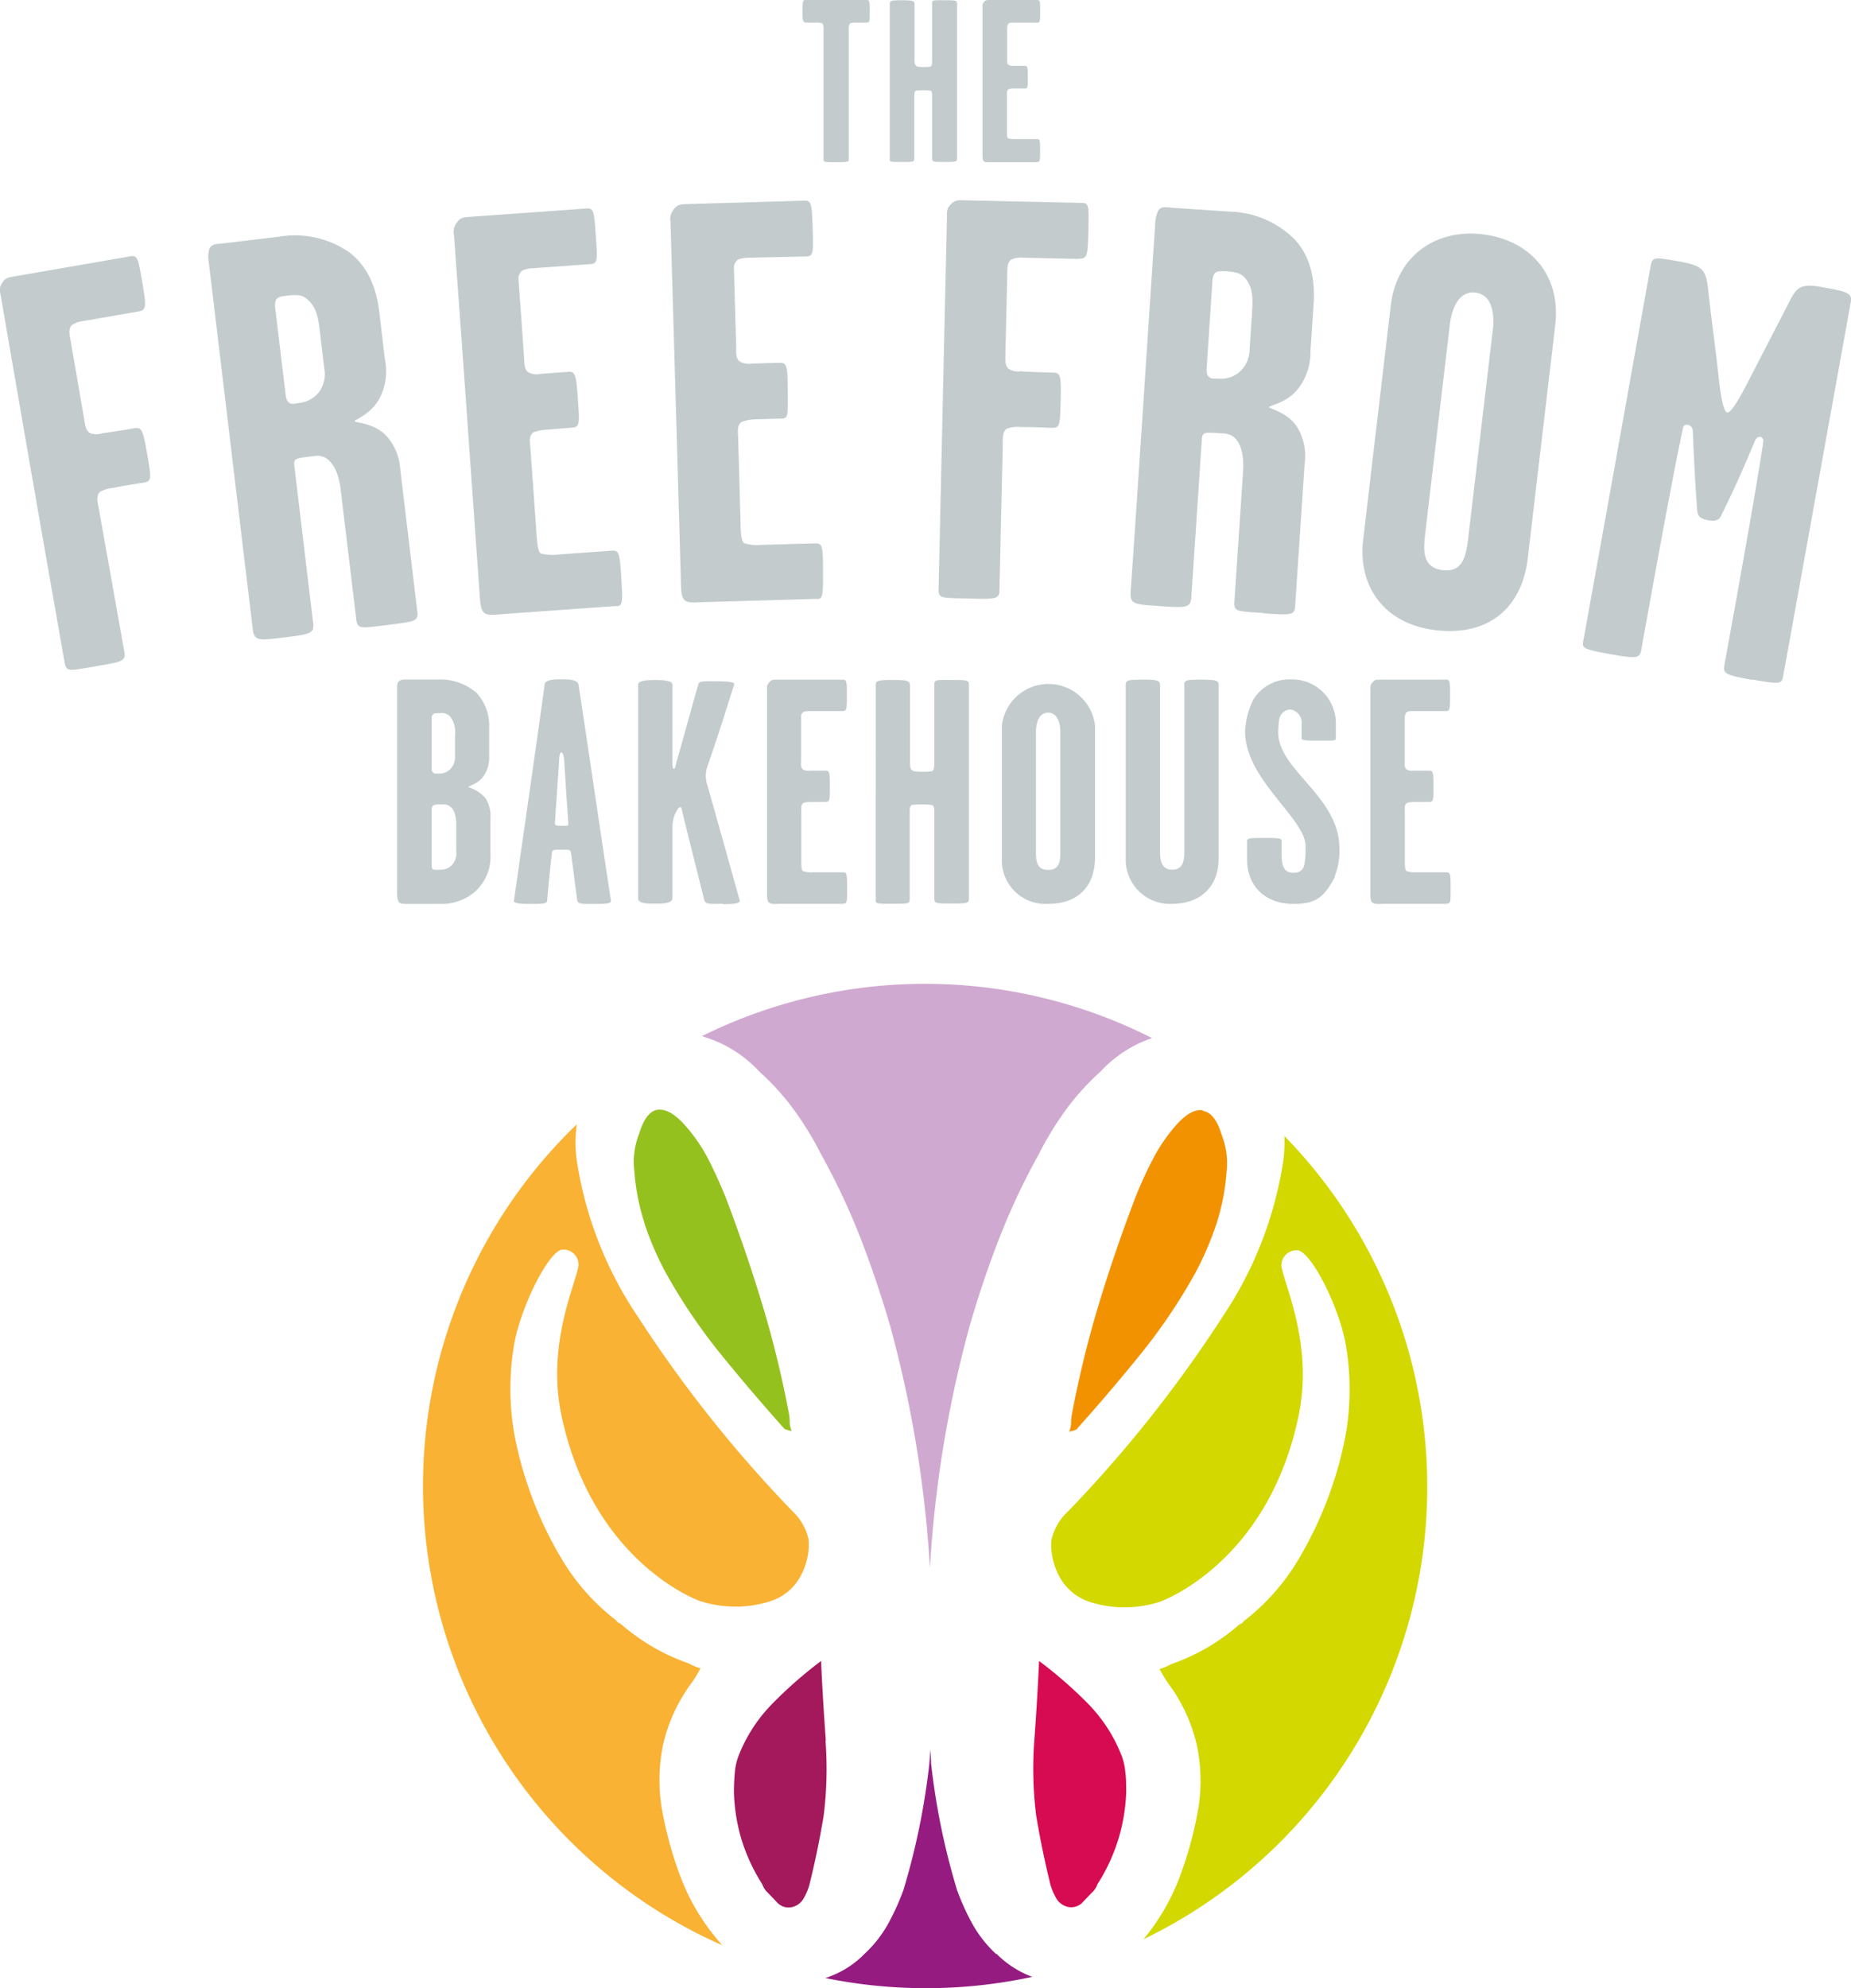 <svg data-name="Layer 1" xmlns="http://www.w3.org/2000/svg" viewBox="0 0 236.89 254.36"><defs><clipPath id="a" transform="translate(-.08 -.03)"><path fill="none" d="M0 0h237.14v254.39H0z"/></clipPath></defs><g clip-path="url(#a)"><path d="M61.1 113.79a6.55 6.55 0 01-4.8 1.85h-4c-.58 0-1.11 0-1.23-.21s-.25-.37-.25-1.23v-26c0-.53 0-.86.25-1.06s.53-.21 1-.21h4.06a7.05 7.05 0 014.88 1.73 6.19 6.19 0 011.59 4.46v3.48a4.31 4.31 0 01-.78 2.79c-.73.94-1.88 1.15-1.88 1.31a4.72 4.72 0 012.17 1.39 4.15 4.15 0 01.66 2.54v4.76a5.91 5.91 0 01-1.68 4.38m-2.86-19.8a3.18 3.18 0 00-.58-2.25 1.44 1.44 0 00-1.31-.49c-.49 0-.82 0-.94.16a.87.87 0 00-.16.57v6.11c0 .37 0 .61.2.78s.41.12.74.12a1.94 1.94 0 001.47-.61 2.14 2.14 0 00.58-1.6zm.16 11.51c0-1.51-.49-2.58-1.68-2.58s-1.47 0-1.47.78v6.72c0 .37 0 .82.28.86a4.16 4.16 0 00.82 0 2 2 0 001.48-.57 2.21 2.21 0 00.57-1.8zm17.53 10.16c-1.18 0-2 .08-2.05-.5-.32-2.29-.49-3.85-.81-6.1-.05-.41-.54-.33-1.19-.33s-1.19-.08-1.23.33c-.25 2.29-.41 3.81-.62 6.19 0 .45-.94.41-2.25.41-.61 0-2 0-2-.37 1.52-10.7 2.58-17.87 3.94-27.74.08-.58 1.22-.62 2.13-.62s2.13 0 2.21.74c1.6 10.49 2.5 16.88 4.14 27.58.08.45-1.15.41-2.26.41m-3.72-18.28c0-.2-.09-1.1-.37-1.1s-.29 1-.29 1.18c-.21 3.2-.37 5.25-.53 7.87 0 .29.2.33.82.33s.94.08.9-.29c-.21-3-.33-4.75-.53-8m20.28 18.28c-1.85 0-2.21.09-2.38-.57-1.1-4.42-1.8-7.13-2.87-11.55-.08-.37-.36-.45-.86.65a4.27 4.27 0 00-.32 1.72v9c0 .65-1 .73-2.22.73s-2.17-.08-2.17-.65V87.57c0-.53 1.23-.57 2.13-.57s2.26 0 2.26.61v9.92c0 .28 0 .9.2.81s.21-.49.29-.77c1.14-3.94 1.68-6.07 2.82-10 .13-.45.37-.41 2.3-.41s2.38.16 2.29.41c-1.39 4.38-1.92 6.1-3.36 10.28a4.29 4.29 0 00-.28 1.35 4.54 4.54 0 00.28 1.48c1.56 5.57 2.38 8.44 4.06 14.5 0 .25 0 .49-2.17.49m15.43-.04h-7.86c-.66 0-1.35.09-1.64-.16s-.25-.9-.25-1.39v-25.9a1 1 0 01.29-.9c.25-.33.53-.33.94-.33h8.48c.5 0 .5.33.5 1.93 0 1.84 0 2.09-.54 2.09h-4.12c-.33 0-.82 0-1 .2s-.2.25-.2.78v5.41c0 .37-.08.82.24 1.07a1.43 1.43 0 00.91.16h2c.49 0 .53.25.53 2s0 2-.53 2h-1.84a3.27 3.27 0 00-1 .12c-.36.24-.28.65-.28 1.19v6.1c0 .53 0 1.31.2 1.44a3.39 3.39 0 001.23.16h3.89c.5 0 .54.16.54 2s0 2-.5 2m13.92-.01c-2.18 0-2.26 0-2.26-.82v-10.8c0-.5 0-.91-.37-1a12.52 12.52 0 00-2.46 0c-.32.13-.32.5-.32 1v11c0 .65-.13.65-2.26.65s-2.09 0-2.09-.57V87.73c0-.61.13-.74 2.09-.74 2.17 0 2.3.13 2.3.78v9.59c0 .7 0 1.15.53 1.31a10.57 10.57 0 002.25 0c.33-.12.33-.57.33-1.19v-9.87c0-.7.25-.62 2.21-.62s2.22 0 2.22.66v27.12c0 .78 0 .82-2.17.82m12.33.04a5.58 5.58 0 01-5.94-5.9V92.81a6 6 0 0111.92 0v16.92c0 3.45-2 5.9-6 5.9m1.56-22c0-1.15-.37-2.46-1.56-2.46s-1.56 1.31-1.56 2.46v15.2c0 1.15 0 2.46 1.56 2.46s1.56-1.31 1.56-2.46zm14.32 22a5.65 5.65 0 01-5.95-5.69V87.65c0-.65.29-.7 2.3-.7 1.64 0 2.09.09 2.09.7v21.32c0 1.1.2 2.29 1.56 2.29s1.55-1.15 1.55-2.29V87.61c0-.57.21-.66 2-.66 2.13 0 2.38.13 2.38.62v22.33c0 3.4-2.17 5.73-6 5.73m20.88-3.4c-1.39 2.5-2.33 3.41-5.29 3.41-3.35 0-5.94-2-5.94-5.74v-2.3c0-.36.37-.4 2-.4s2.42 0 2.42.32v1.72c0 1.52.29 2.42 1.51 2.42s1.4-.82 1.48-1.52.08-1.31.08-1.88c0-3.56-7.74-8.52-7.74-14.67a10 10 0 011-4 5.38 5.38 0 014.8-2.67 5.59 5.59 0 015.81 5.58v2c0 .29-.57.25-2 .25-1.56 0-2.38 0-2.38-.29v-1.85a1.68 1.68 0 00-1.47-1.84 1.5 1.5 0 00-1.4 1.31 12 12 0 00-.12 1.63c0 4.84 7.83 8.16 7.83 14.84a8.7 8.7 0 01-.66 3.68m14.37 3.4h-7.87c-.65 0-1.35.09-1.63-.16s-.25-.9-.25-1.39v-25.9a1 1 0 01.29-.9c.24-.33.53-.33.94-.33h8.48c.49 0 .49.33.49 1.93 0 1.84 0 2.09-.53 2.09h-4.13c-.33 0-.82 0-.94.2s-.2.25-.2.78v5.41c0 .37-.09.82.24 1.07a1.4 1.4 0 00.9.16h2c.49 0 .53.25.53 2s0 2-.53 2h-1.84a3.23 3.23 0 00-1 .12c-.37.24-.29.65-.29 1.19v6.1c0 .53 0 1.31.21 1.44a3.35 3.35 0 001.23.16h3.89c.49 0 .53.16.53 2s0 2-.49 2M110.97 2.9h-1.27a3.36 3.36 0 00-.86.06c-.27.21-.21.71-.21 1.1v16.39c0 .27-.33.3-1.72.3-1.24 0-1.51 0-1.51-.3V4.06c0-.39.06-.89-.21-1.1a3.36 3.36 0 00-.86-.06h-1.1c-.44 0-.53-.2-.53-1.45s.06-1.48.42-1.48h7.8c.36 0 .39.27.39 1.39 0 1.37 0 1.51-.36 1.51m9.97 17.85c-1.57 0-1.63 0-1.63-.59v-7.86c0-.35 0-.65-.26-.68a8.73 8.73 0 00-1.78 0c-.24.09-.24.35-.24.74v7.91c0 .48-.09.48-1.63.48s-1.51 0-1.51-.42V.56c0-.44.09-.53 1.51-.53 1.57 0 1.66.09 1.66.56v6.94c0 .5 0 .83.39 1a7.4 7.4 0 001.63 0c.23-.09.23-.42.23-.86V.47c0-.5.18-.44 1.6-.44s1.6 0 1.6.47v19.63c0 .56 0 .59-1.57.59m11.87.03h-5.69c-.47 0-1 .06-1.19-.12s-.17-.65-.17-1V.89a.77.77 0 01.2-.65c.18-.24.39-.24.69-.24h6.13c.36 0 .36.24.36 1.39 0 1.34 0 1.51-.39 1.51h-3c-.24 0-.6 0-.68.15s-.15.18-.15.57v3.91c0 .27-.06.59.18.77a1 1 0 00.65.12h1.42c.36 0 .39.18.39 1.48s0 1.42-.39 1.42h-1.33a2.19 2.19 0 00-.74.09c-.27.18-.21.48-.21.86v4.42c0 .38 0 1 .15 1a2.57 2.57 0 00.89.11h2.81c.36 0 .39.12.39 1.43s0 1.48-.36 1.48M17.67 39.86l-7 1.21a3.29 3.29 0 00-1.53.56c-.41.59-.24 1.15-.08 2.08.87 5 .84 4.88 1.71 9.91.11.64.17 1.44.75 1.79a2.4 2.4 0 001.63 0c1.23-.14 3.39-.51 4-.62 1-.17 1.14.17 1.69 3.33s.59 3.45-.49 3.63c-.57.1-2.59.38-3.8.66a4 4 0 00-1.76.53c-.57.54-.26 1.44-.1 2.38l3.23 18.1c.21 1.22-.37 1.24-4 1.88-3 .52-3.44.66-3.64-.49C5.24 67.59 3.09 55.17.12 37.97c-.2-1-.2-1.17.14-1.75s.69-.71 1.41-.83l15.07-2.61c.87-.15.95.36 1.45 3.23.57 3.3.56 3.67-.52 3.85M49.5 79.97c-3.47.42-3.75.52-3.91-.78-.7-5.86-1.6-13.3-2-16.63-.3-2.53-1.41-4.45-3.22-4.24-2.53.31-2.83.27-2.7 1.28.9 7.52 1.44 12.08 2.41 20.11.16 1.37-.42 1.44-4 1.87-3 .36-3.55.43-3.74-1.16-1.72-14.32-3.94-32.83-5.61-46.79a4.12 4.12 0 01.07-1.84c.37-.63.89-.55 1.83-.66l7.16-.86a12.17 12.17 0 018.82 1.95c2.41 1.76 3.55 4.56 3.92 7.6.33 2.82.41 3.47.73 6.14a7.52 7.52 0 01-.65 4.93c-1.07 2.1-3.26 2.81-3.23 3s2.36.16 4 1.8a7 7 0 011.85 4.4c.81 6.73 1.41 11.79 2.19 18.23.13 1.15-.37 1.21-3.84 1.63m-8.66-37.72c-.18-1.51-.42-2.88-1.49-3.85-.57-.52-1-.76-2.71-.56-.65.08-1.15.14-1.4.54a1.91 1.91 0 00-.1 1c.8 6.73.8 6.73 1.29 10.78.08.65.14 1.16.53 1.4s.74.06 1.32 0a3.69 3.69 0 002.48-1.4 3.91 3.91 0 00.67-2.94c-.22-1.81-.39-3.25-.59-4.92m38 35.24l-14 1c-1.16.08-2.39.31-2.92-.09s-.55-1.56-.62-2.44c-1.24-17.43-2-28.48-3.28-45.91a1.88 1.88 0 01.4-1.64c.39-.61.9-.65 1.63-.7l15-1.07c.87-.07.91.52 1.11 3.35.24 3.27.27 3.7-.68 3.77l-7.26.52c-.58 0-1.45.18-1.65.48-.32.54-.33.46-.26 1.41.35 4.87.34 4.72.68 9.59.05.65 0 1.46.57 1.86a2.45 2.45 0 001.62.17l3.49-.25c.87-.06 1 .37 1.21 3.57.21 3 .24 3.49-.7 3.56l-3.21.27a5.38 5.38 0 00-1.8.35c-.62.48-.43 1.2-.36 2.14.42 5.81.36 5 .77 10.83.07.94.17 2.32.55 2.51a5.61 5.61 0 002.2.14l6.9-.49c.87-.07 1 .22 1.2 3.42s.18 3.63-.62 3.69m25.68-.95l-14 .41c-1.16 0-2.4.22-2.92-.21s-.48-1.59-.51-2.46c-.5-17.47-.82-28.54-1.33-46a1.85 1.85 0 01.46-1.61c.42-.6.93-.61 1.66-.63l15.07-.44c.88 0 .89.56 1 3.4.1 3.27.11 3.71-.83 3.74l-7.25.16c-.58 0-1.45.11-1.66.41-.35.52-.35.45-.32 1.39.14 4.88.13 4.74.28 9.62 0 .65-.11 1.46.49 1.88a2.49 2.49 0 001.61.24l3.49-.1c.88 0 1 .41 1 3.61s.11 3.5-.84 3.53l-3.28.09a5.64 5.64 0 00-1.77.33c-.64.46-.48 1.18-.45 2.13.17 5.82.14 5 .31 10.85 0 .94.07 2.33.44 2.53a5.65 5.65 0 002.19.23l6.92-.2c.88 0 1 .26 1 3.47s0 3.64-.77 3.66m33.49-43.51l-7.06-.16a3.29 3.29 0 00-1.61.25c-.52.5-.46 1.08-.48 2-.11 5.1-.11 5-.23 10.05 0 .66-.1 1.46.4 1.9a2.31 2.31 0 001.59.33c1.24.1 3.43.15 4.08.17 1 0 1.08.38 1 3.59s-.08 3.49-1.17 3.47c-.58 0-2.62-.13-3.86-.09a4.18 4.18 0 00-1.82.18c-.67.42-.54 1.37-.56 2.32-.15 6.41-.25 10.78-.42 18.35 0 1.24-.61 1.16-4.32 1.07-3.06-.07-3.5 0-3.47-1.17.39-17.48.67-30.08 1.07-47.55 0-.95 0-1.17.47-1.67s.81-.57 1.54-.55l15.3.34c.87 0 .86.53.79 3.45-.07 3.35-.15 3.71-1.25 3.68m23.64 45.33c-3.49-.23-3.79-.18-3.7-1.48.39-5.89.89-13.38 1.11-16.72.17-2.55-.56-4.64-2.38-4.76-2.54-.17-2.83-.26-2.9.76-.5 7.55-.81 12.13-1.35 20.2-.09 1.38-.67 1.35-4.3 1.1-3-.2-3.57-.23-3.46-1.83 1-14.4 2.2-33 3.14-47a4.18 4.18 0 01.41-1.79c.47-.56 1-.38 1.92-.31l7.19.48a12.19 12.19 0 018.31 3.54c2.05 2.18 2.65 5.15 2.45 8.2-.19 2.83-.23 3.49-.41 6.18a7.5 7.5 0 01-1.56 4.71c-1.44 1.88-3.72 2.16-3.74 2.38s2.3.59 3.56 2.5a7 7 0 011 4.67l-1.22 18.32c-.07 1.16-.58 1.13-4.07.89m-1.44-38.64c.1-1.53.12-2.92-.75-4.07-.47-.61-.89-.93-2.56-1.05-.66 0-1.16-.07-1.48.27a2 2 0 00-.28.93l-.72 10.83c-.05.66-.08 1.17.26 1.48s.72.19 1.3.23a3.62 3.62 0 002.69-.91 3.89 3.89 0 001.22-2.81c.12-1.82.22-3.27.33-4.94m23.48 40.84c-6.66-.79-10-5.72-9.26-11.66 1.27-10.85 2.25-19.1 3.52-29.88.74-6.29 5.7-9.81 11.71-9.11 6.22.74 10.08 5.3 9.34 11.59-1.25 10.64-2.25 19.1-3.52 29.88-.71 6.08-4.77 10-11.79 9.18m7.33-38.53c.23-2-.14-4.42-2.24-4.66s-3 2-3.26 4c-1.1 9.34-2.06 17.44-3.16 26.84-.24 2-.44 4.35 2.23 4.67s3-2 3.26-4c1.11-9.4 2.07-17.51 3.17-26.84m33.14 44.87c-3.51-.64-3.7-.82-3.51-1.9 1.82-10 4.16-23 5-28.71-.17-.7-.85-.6-1.12.09-1.59 3.86-3.05 7-4.2 9.31-.28.69-.63 1-1.78.79s-1.29-.6-1.39-1.29c-.17-2.32-.4-6-.55-10.09 0-.74-.83-1.11-1.22-.59-1.25 5.7-3.56 18.46-5.37 28.49-.21 1.15-.45 1.25-4.18.58-3.51-.64-3.42-.77-3.22-1.84 3.26-17.97 5.52-30.73 8.6-47.84.22-1.21.71-1 3.5-.55 3.09.56 3.52 1 3.83 3.43.41 3.85.9 7.27 1.3 10.83.26 2.63.65 5 1.15 5.09s1.59-1.8 2.88-4.33l5-9.68c1.06-2.18 1.64-2.52 4.43-2 3.09.56 3.72.74 3.51 1.89-2.07 11.47-5.32 29.46-8.62 47.67-.2 1.15-.16 1.31-4 .61" fill="#c3cbcd"/><path d="M143.4 224.25a19.71 19.71 0 00-4.17-6.31 55.6 55.6 0 00-6.25-5.45q-.24 5.26-.61 10.17a48 48 0 00.25 9.67c.49 2.94 1.1 5.89 1.83 8.83a7.9 7.9 0 00.74 1.71 2.29 2.29 0 001.59 1.1 2 2 0 001.78-.61q.68-.73 1.41-1.47a2.78 2.78 0 00.49-.86 23.18 23.18 0 003.67-11.76c0-.9 0-1.77-.12-2.63a7.71 7.71 0 00-.61-2.39" fill="#d60b52"/><path d="M105.69 222.66q-.37-4.91-.61-10.17a54.73 54.73 0 00-6.25 5.48 19.71 19.71 0 00-4.17 6.31 7.71 7.71 0 00-.61 2.39c-.08.86-.12 1.73-.12 2.63a23.15 23.15 0 001 6.13 23.41 23.41 0 002.63 5.63 2.78 2.78 0 00.49.86q.73.74 1.41 1.47a2 2 0 001.78.61 2.31 2.31 0 001.59-1.1 7.9 7.9 0 00.74-1.71c.73-2.94 1.34-5.89 1.83-8.83a48 48 0 00.25-9.67" fill="#a3195b"/><path d="M90.37 132.73a16 16 0 016.86 4.41 31.23 31.23 0 014.42 4.9 40.7 40.7 0 013.43 5.63 86.93 86.93 0 015 10.6q2.08 5.34 3.8 11.21a149.93 149.93 0 014.9 27.81c.09 1.11.16 2.22.23 3.33.07-1.11.14-2.22.23-3.33a149.93 149.93 0 014.9-27.81q1.71-5.88 3.8-11.21a86.93 86.93 0 015-10.6 40.7 40.7 0 013.43-5.63 31.23 31.23 0 014.42-4.9 16.11 16.11 0 016.65-4.34 64.27 64.27 0 00-57.6-.25c.17.06.33.11.49.18" fill="#d0a9d0"/><path d="M153.92 142.04c-1-.16-2.18.49-3.49 2a21.86 21.86 0 00-2.94 4.35q-1.23 2.38-2.2 4.84-2.58 6.74-4.66 13.6a134.1 134.1 0 00-3.43 14 6.12 6.12 0 00-.12 1.17 3.15 3.15 0 01-.25 1.16c.65-.16 1-.28 1-.37q4.17-4.65 8.09-9.49a72.42 72.42 0 007-10.35 40 40 0 002.76-6.38 28 28 0 001.29-6.61 9.81 9.81 0 00-.62-4.78c-.57-1.88-1.37-2.9-2.39-3.06" fill="#f39200"/><path d="M127.47 249.97a15.66 15.66 0 01-3-3.8 30.5 30.5 0 01-2-4.41 90.06 90.06 0 01-3.31-16.17c0-.62-.07-1.23-.11-1.85 0 .62-.07 1.23-.11 1.85a90.06 90.06 0 01-3.31 16.17 30.5 30.5 0 01-2 4.41 15.66 15.66 0 01-3 3.8 12.24 12.24 0 01-5 3.08 64.48 64.48 0 0026.48-.15 12.67 12.67 0 01-4.56-2.93" fill="#951b81"/><path d="M82.47 156.5a39.35 39.35 0 002.76 6.37 72.42 72.42 0 007 10.35q3.93 4.84 8.09 9.49c0 .09.32.21 1 .37a3 3 0 01-.25-1.16 6.12 6.12 0 00-.12-1.17 134.1 134.1 0 00-3.43-14q-2.09-6.87-4.66-13.6-1-2.46-2.2-4.84a21.57 21.57 0 00-2.98-4.34c-1.31-1.47-2.47-2.12-3.49-2s-1.82 1.18-2.39 3.06a9.81 9.81 0 00-.62 4.78 28.13 28.13 0 001.29 6.62" fill="#95c11f"/><path d="M164.37 145.2a18 18 0 01-.14 3.33 48.88 48.88 0 01-7.72 19.85 164.27 164.27 0 01-19.85 25 7 7 0 00-2.08 3.56c-.25 1.22.17 6.44 4.9 8a14.65 14.65 0 009.06-.06c2-.77 14-6.25 17.65-23.75 1.89-9-1.73-16.51-2.19-19.11a1.93 1.93 0 012-2.07c1.67 0 5.22 6.83 6.19 11.83a33.86 33.86 0 01.1 11.35 46.61 46.61 0 01-1.9 7.29 48.75 48.75 0 01-4.1 8.88 27.8 27.8 0 01-7.11 8.09c-.16.25-.32.37-.49.37a27.4 27.4 0 01-4.16 3 26.6 26.6 0 01-4.66 2.14 6.68 6.68 0 01-1.47.62 14.57 14.57 0 001.23 2 21.14 21.14 0 013.55 7.78 22.24 22.24 0 01.12 8.39 48.57 48.57 0 01-2.45 8.76 27.81 27.81 0 01-4.51 7.64 64.26 64.26 0 0018-102.8" fill="#d3d800"/><path d="M91.72 248.02a27.59 27.59 0 01-4.53-7.66 48.57 48.57 0 01-2.45-8.76 22.24 22.24 0 01.12-8.39 21.14 21.14 0 013.55-7.78 13.94 13.94 0 001.23-2 6.68 6.68 0 01-1.47-.62 26.6 26.6 0 01-4.66-2.14 27.4 27.4 0 01-4.16-3c-.17 0-.33-.12-.49-.37a27.8 27.8 0 01-7.11-8.09 48.08 48.08 0 01-4.1-8.88 46.61 46.61 0 01-1.9-7.29 33.86 33.86 0 01.1-11.35c1-5 4.52-11.86 6.19-11.83a1.93 1.93 0 012 2.07c-.46 2.6-4.08 10.13-2.19 19.11 3.68 17.5 15.66 23 17.65 23.75a14.66 14.66 0 009.06.06c4.73-1.52 5.15-6.74 4.9-8a7.05 7.05 0 00-2.08-3.56 164.27 164.27 0 01-19.85-25 48.88 48.88 0 01-7.72-19.85 17.74 17.74 0 010-4.6 64.22 64.22 0 0018.61 105.01c-.24-.27-.47-.55-.7-.83" fill="#f9b233"/></g></svg>